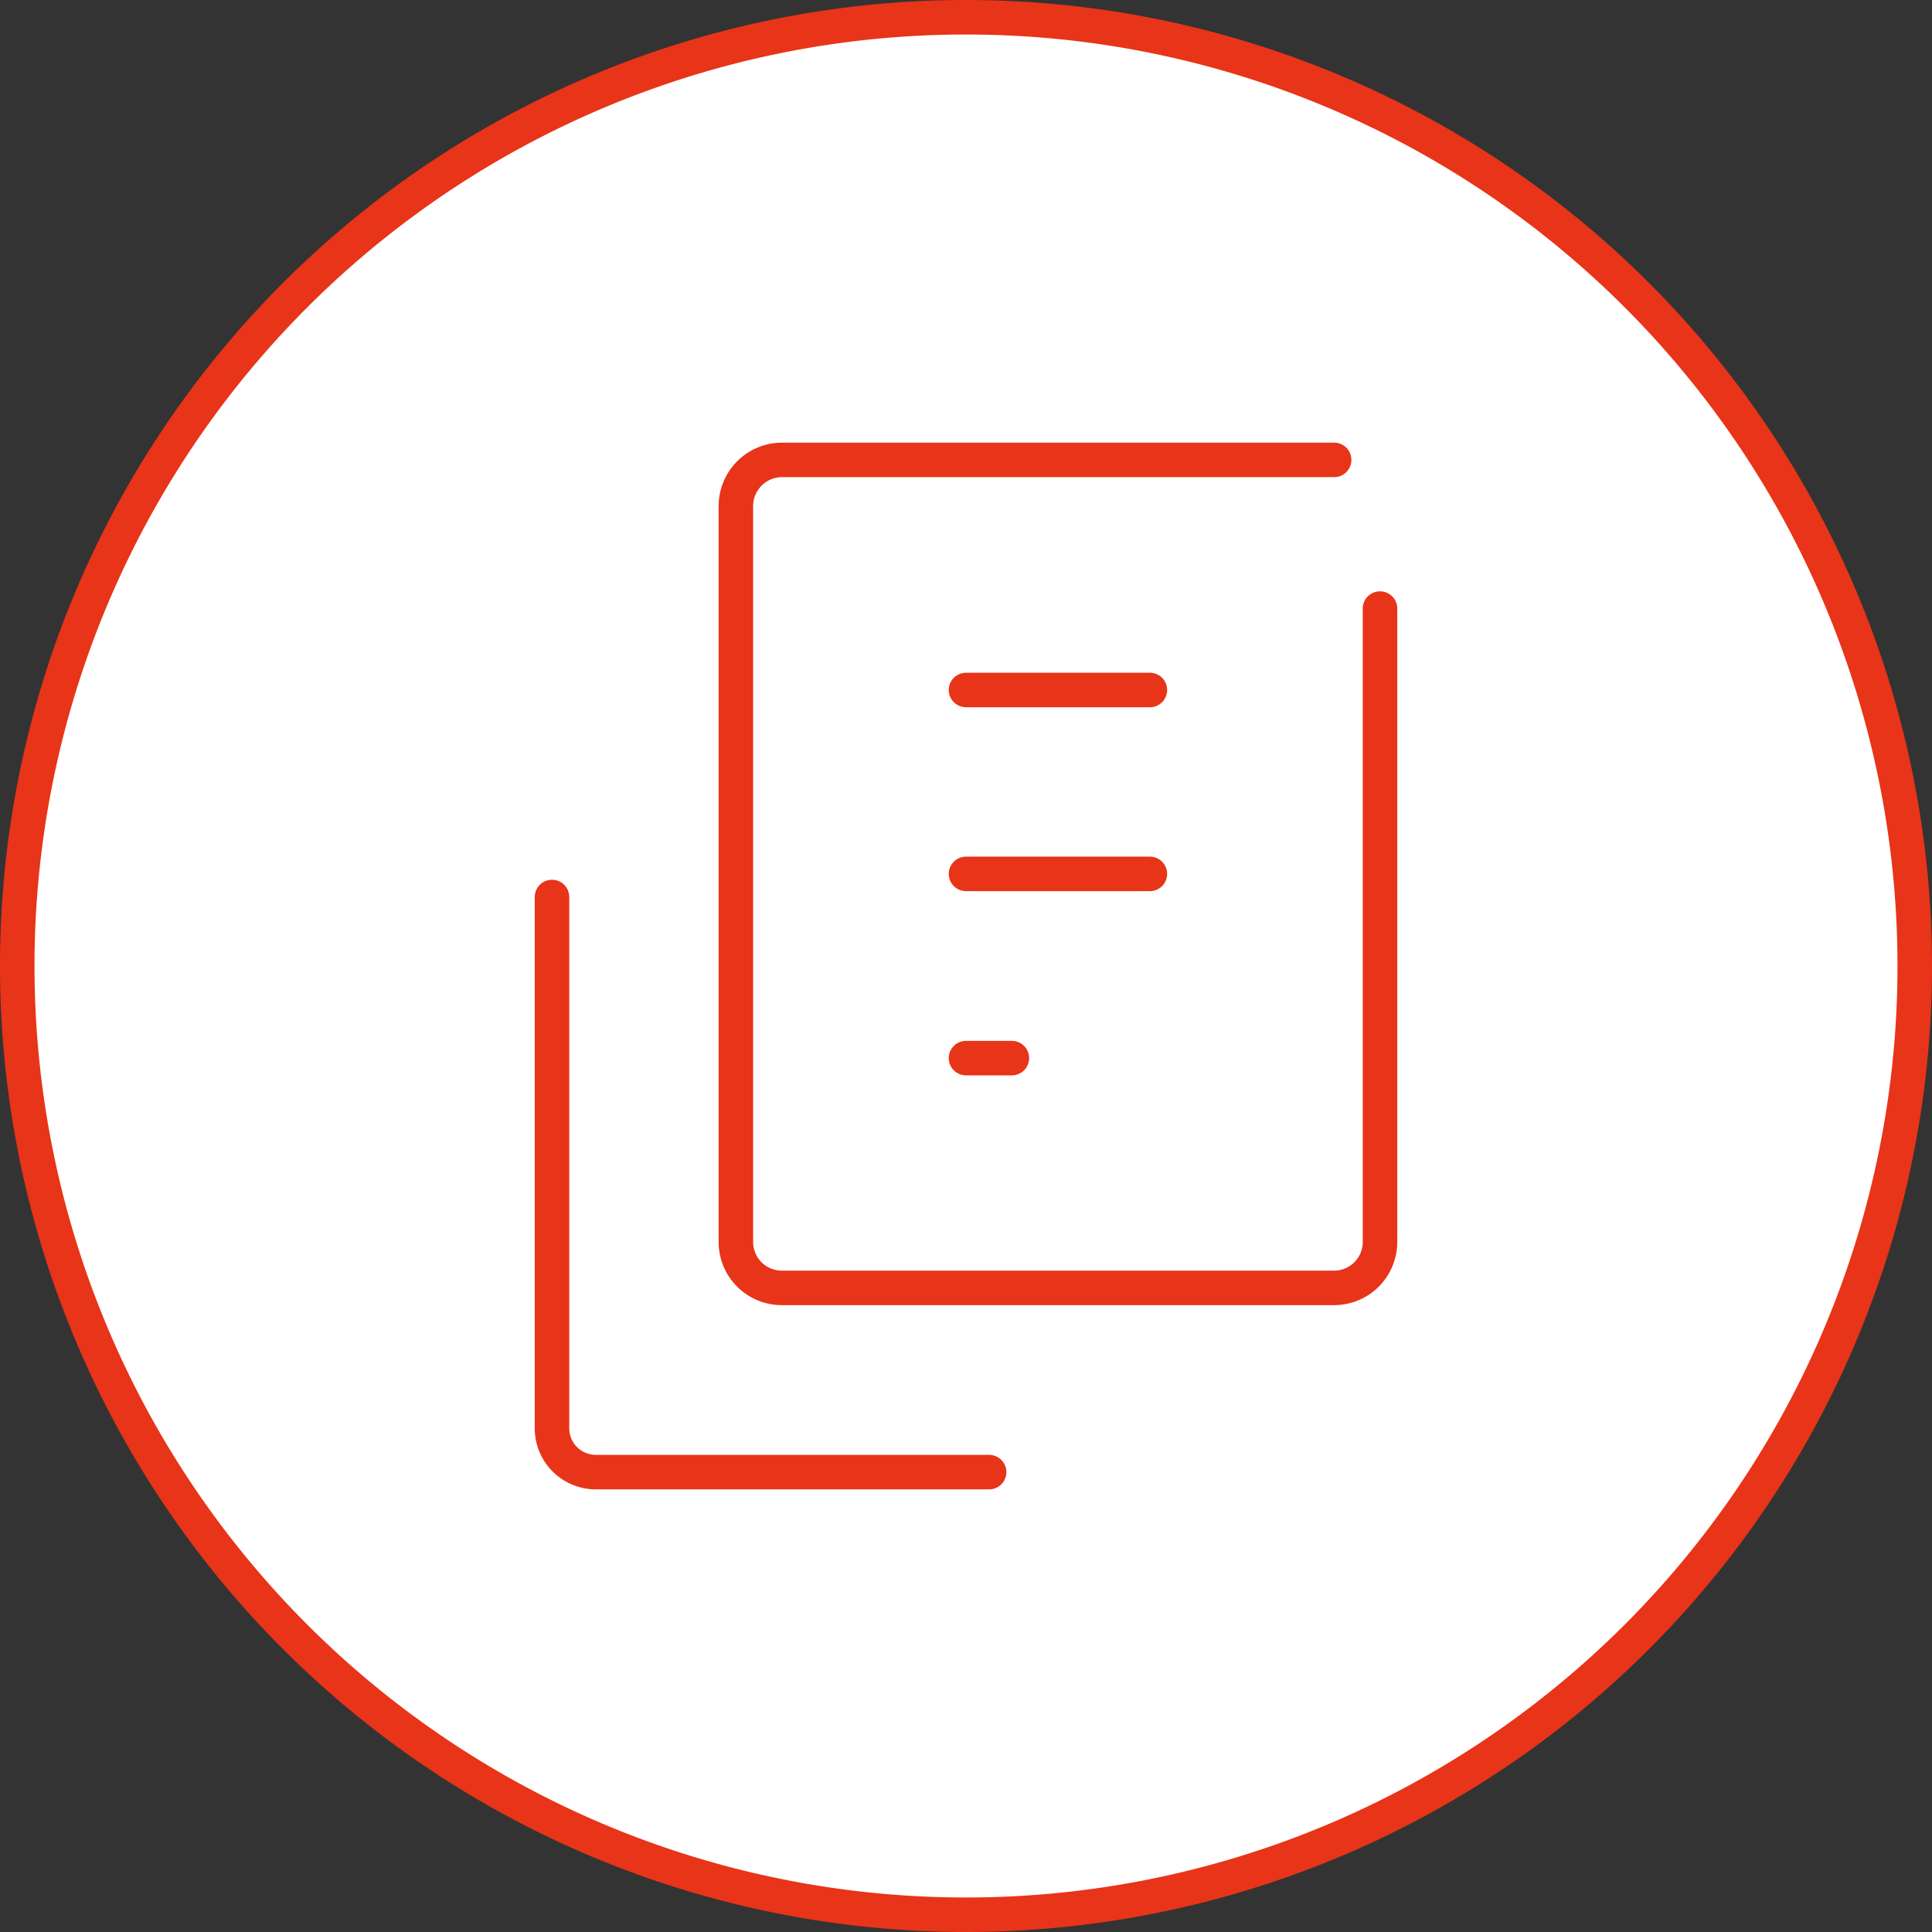 <svg xmlns="http://www.w3.org/2000/svg" viewBox="0 0 56 56"><rect x="0" y="0" width="56" height="56" fill="#333333" stroke="none"/><defs><style>.cls-1{fill:#fff;}.cls-2{fill:#E83418;}.cls-3,.cls-4{fill:none;}.cls-4{stroke:#E83418;stroke-linecap:round;stroke-linejoin:round;}</style></defs><g id="レイヤー_2" data-name="レイヤー 2"><g id="link"><circle class="cls-1" cx="28" cy="28" r="27.5"/><path class="cls-2" d="M28,1A27,27,0,1,1,1,28,27,27,0,0,1,28,1m0-1A28,28,0,1,0,56,28,28,28,0,0,0,28,0Z"/><g id="レイヤー_2-2" data-name="レイヤー 2"><g id="Rectangle"><rect class="cls-3" x="12" y="12" width="32" height="32"/></g><g id="icon_data" data-name="icon data"><path class="cls-4" d="M28.67,42.67H17.27A1.27,1.27,0,0,1,16,41.4h0V26"/><path class="cls-4" d="M40,17.64V36a1.33,1.33,0,0,1-1.33,1.33h-16A1.33,1.33,0,0,1,21.33,36V14.67a1.34,1.34,0,0,1,1.34-1.34h16"/><line class="cls-4" x1="28" y1="20" x2="33.33" y2="20"/><line class="cls-4" x1="28" y1="25.33" x2="33.33" y2="25.33"/><line class="cls-4" x1="28" y1="30.67" x2="29.33" y2="30.67"/></g></g></g></g></svg>